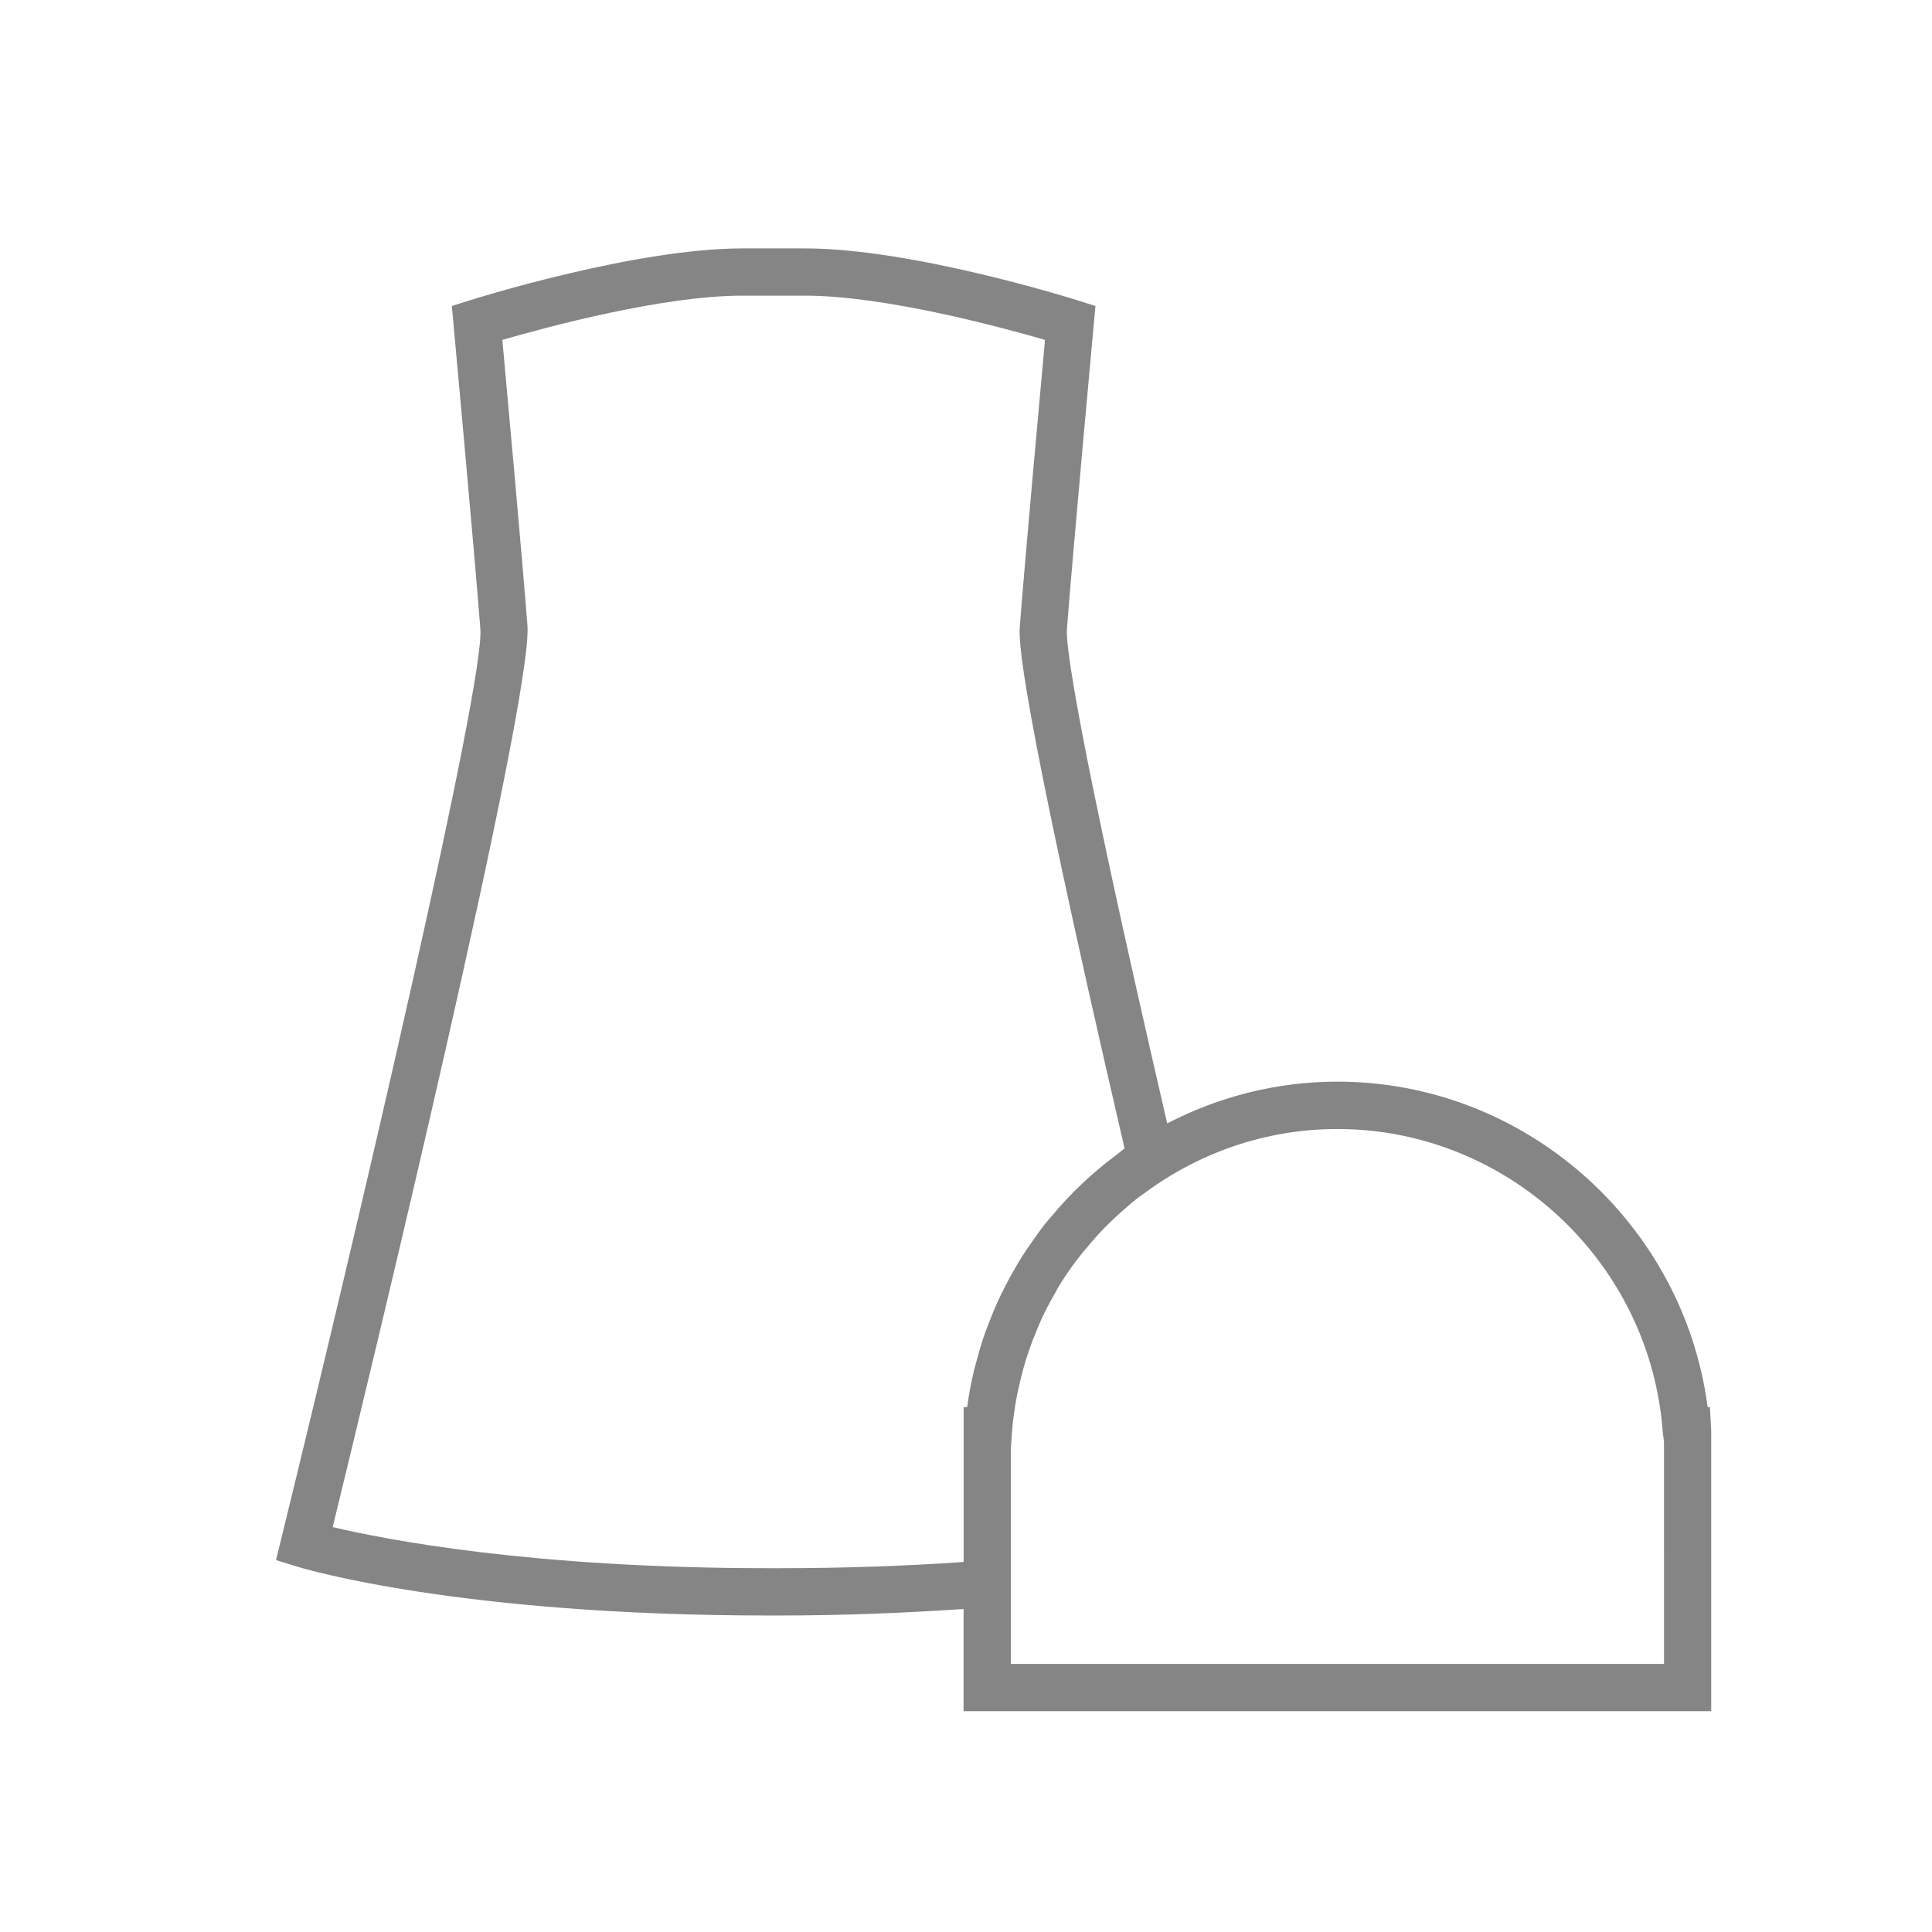 <?xml version="1.0" encoding="utf-8"?>
<!-- Generator: Adobe Illustrator 15.0.0, SVG Export Plug-In . SVG Version: 6.00 Build 0)  -->
<!DOCTYPE svg PUBLIC "-//W3C//DTD SVG 1.1//EN" "http://www.w3.org/Graphics/SVG/1.1/DTD/svg11.dtd">
<svg version="1.1" id="Layer_1" xmlns="http://www.w3.org/2000/svg" xmlns:xlink="http://www.w3.org/1999/xlink" x="0px" y="0px"
	 width="70px" height="70px" viewBox="0 0 70 70" enable-background="new 0 0 70 70" xml:space="preserve">
<g>
	<g>
		<path fill="#858585" d="M61.954,50.982h-0.083C60.996,44.309,55.25,39.19,48.457,39.19c-2.213,0-4.31,0.55-6.167,1.513
			c-3.387-14.63-3.673-17.401-3.634-17.906c0.213-2.775,0.964-10.94,0.971-11.022l0.063-0.688l-0.657-0.208
			C38.789,10.802,33.031,9,29.165,9h-2.268c-3.867,0-9.625,1.802-9.868,1.879l-0.658,0.208l0.063,0.688
			c0.007,0.082,0.759,8.248,0.971,11.022c0.151,1.963-4.23,20.777-7.212,32.944L10,56.525l0.771,0.238
			c0.233,0.072,5.867,1.77,17.097,1.77h0.324c2.322,0,4.566-0.089,6.72-0.237V62H62V51.84L61.954,50.982z M28.193,56.819h-0.324
			c-8.621,0-13.927-1.041-15.815-1.49c1.349-5.531,7.263-29.97,7.056-32.664c-0.176-2.306-0.722-8.299-0.909-10.35
			c1.609-0.467,5.819-1.603,8.696-1.603h2.268c2.876,0,7.087,1.136,8.697,1.603c-0.188,2.05-0.732,8.044-0.91,10.35
			c-0.037,0.486-0.15,1.953,3.794,18.947c-0.092,0.063-0.173,0.139-0.263,0.205c-0.033,0.024-0.064,0.051-0.098,0.076
			c-0.846,0.634-1.605,1.359-2.274,2.16c-0.092,0.109-0.188,0.216-0.277,0.328c-0.142,0.181-0.272,0.369-0.404,0.557
			c-0.13,0.183-0.258,0.365-0.378,0.555c-0.103,0.161-0.199,0.325-0.294,0.49c-0.135,0.232-0.263,0.469-0.384,0.709
			c-0.072,0.145-0.144,0.289-0.211,0.436c-0.127,0.277-0.242,0.56-0.351,0.847c-0.048,0.126-0.099,0.251-0.143,0.379
			c-0.113,0.327-0.209,0.661-0.297,0.999c-0.025,0.097-0.057,0.191-0.08,0.289c-0.104,0.439-0.191,0.886-0.25,1.341h-0.128v5.61
			C32.768,56.744,30.511,56.819,28.193,56.819z M60.29,60.287H36.623V58.18v-5.669l0.043-0.61c0.031-0.433,0.092-0.86,0.17-1.283
			c0.022-0.123,0.054-0.242,0.079-0.363c0.066-0.304,0.141-0.604,0.23-0.9c0.039-0.131,0.081-0.26,0.125-0.388
			c0.098-0.287,0.207-0.569,0.325-0.847c0.051-0.12,0.1-0.241,0.154-0.358c0.144-0.308,0.303-0.606,0.472-0.9
			c0.044-0.076,0.082-0.158,0.128-0.233c0.203-0.337,0.428-0.66,0.663-0.975c0.125-0.166,0.259-0.322,0.392-0.48
			c0.124-0.148,0.249-0.296,0.38-0.439c0.162-0.175,0.329-0.346,0.501-0.511c0.112-0.108,0.229-0.213,0.346-0.317
			c0.193-0.171,0.387-0.343,0.59-0.502c0.079-0.062,0.165-0.116,0.246-0.176c1.969-1.457,4.389-2.323,6.99-2.323
			c6.169,0,11.348,4.831,11.789,10.997l0.044,0.338V60.287z"/>
	</g>
</g>
</svg>
